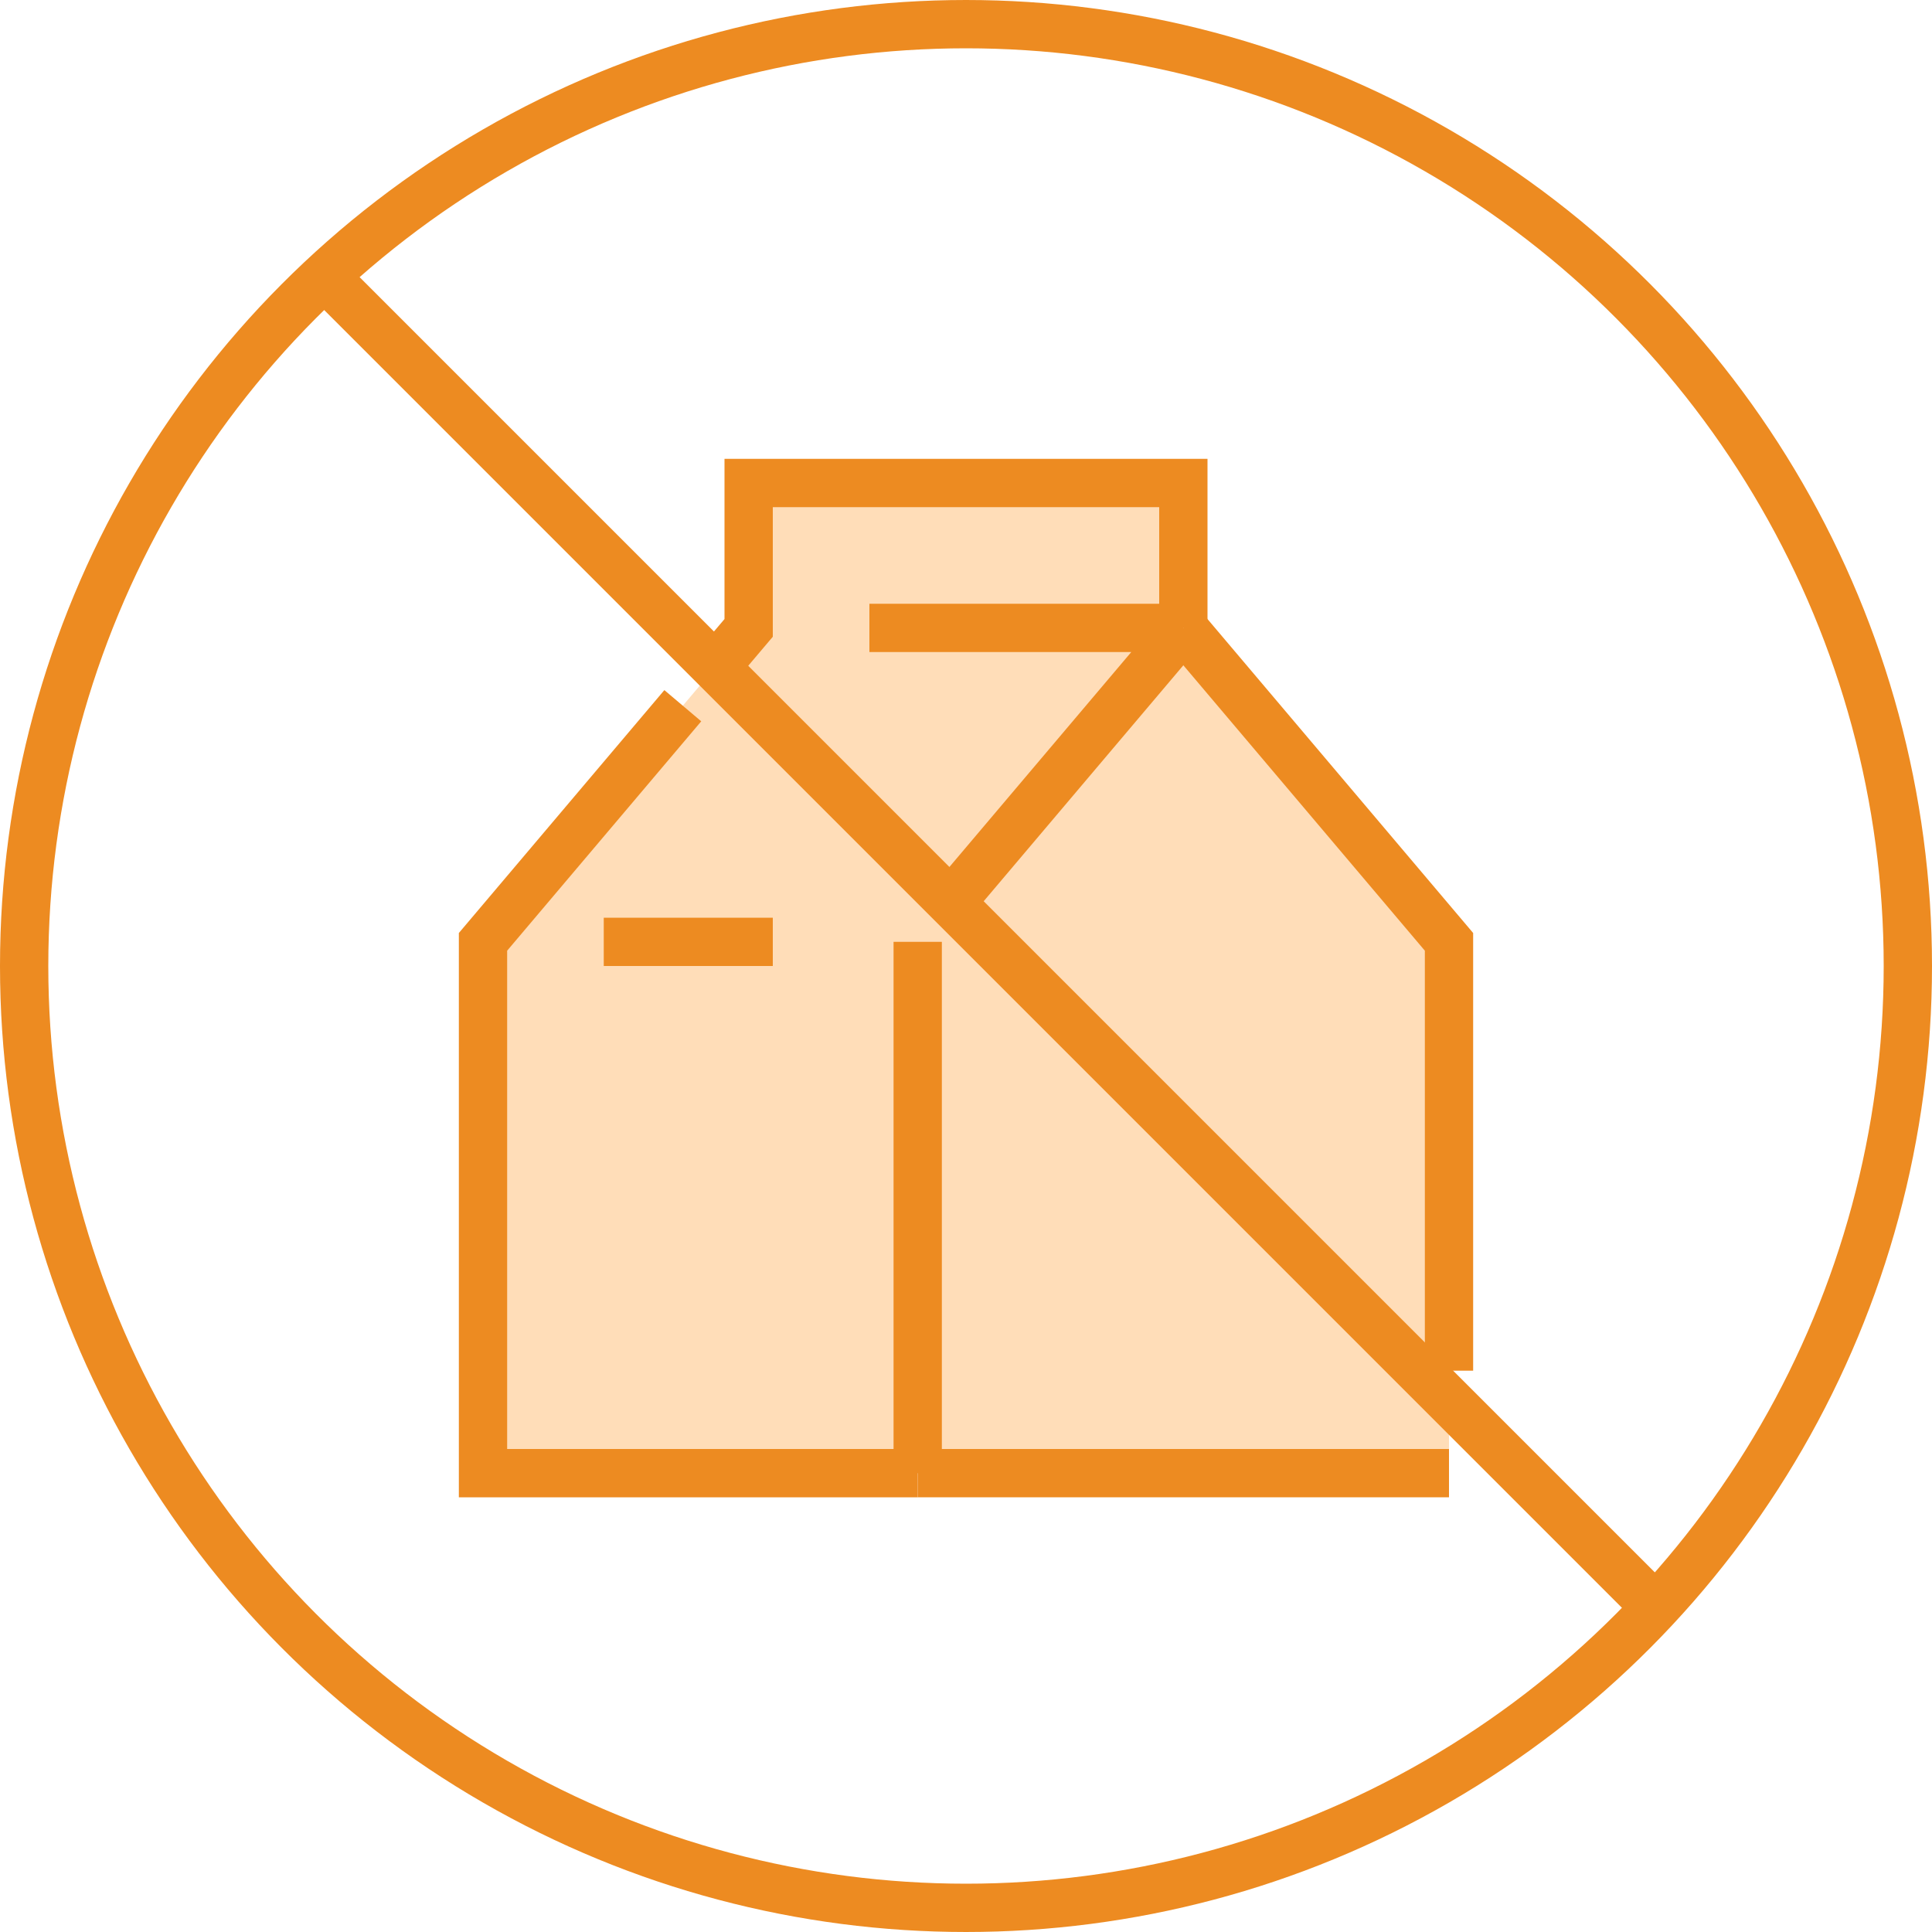 <svg height="80" viewBox="0 0 80 80" width="80" xmlns="http://www.w3.org/2000/svg"><g fill="none" fill-rule="evenodd"><circle cx="40" cy="40" r="39" stroke="#ed8b21" stroke-width="2"/><g transform="translate(20 19)"><g transform="translate(0 .707)"><path d="m0 40.293v-21l11-13v-6h18v6l11 13v22h-40z" fill="#ffddb8"/><path d="m10.194 7.245.806-.952v-6h18v6" stroke="#ed8b21" stroke-width="2"/></g><g stroke="#ed8b21" stroke-width="2"><path d="m40 37.758v-17.758l-11-13"/><g transform="translate(0 9.707)"><path d="m8.273.515-8.273 9.778v22h18"/><path d="m18 32.293h22"/></g><path d="m29 7-9.056 10.702m-1.944 24.298v-22m-13 0h7m4-13h13"/></g></g><path d="m13 11 56 56" stroke="#ed8b21" stroke-width="2"/></g></svg>